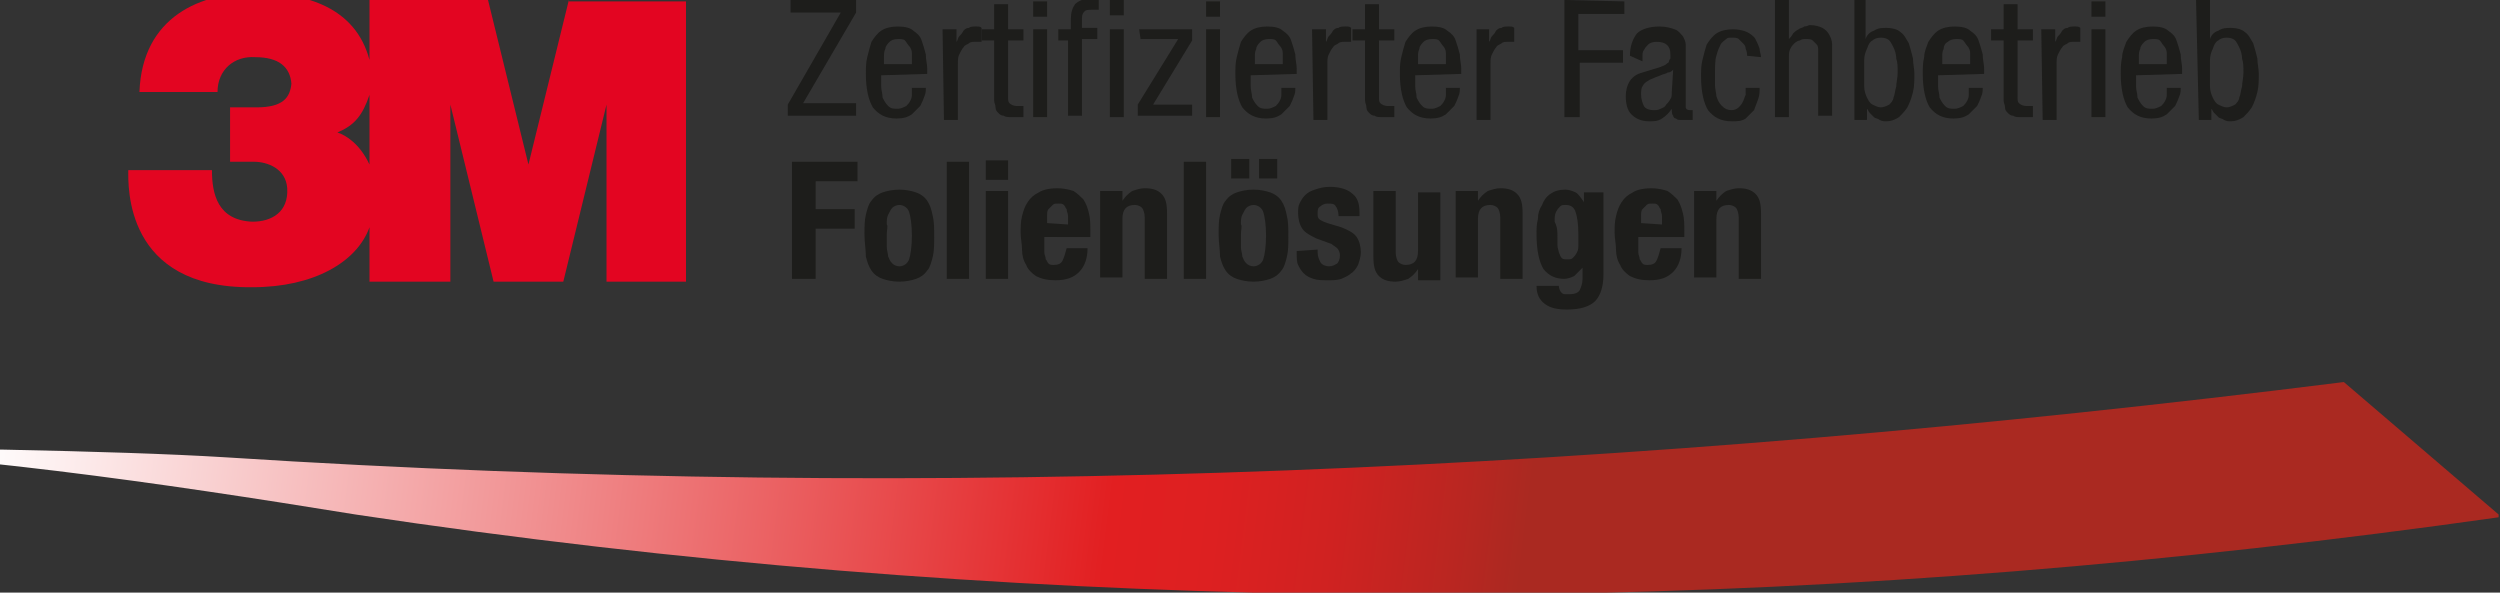 <?xml version="1.0"?>
<svg xmlns="http://www.w3.org/2000/svg" xmlns:xlink="http://www.w3.org/1999/xlink" width="179.3" height="42.5" viewBox="80.8 375.6 179.3 42.5" enable-background="new 80.8 375.6 179.3 42.5"><rect x="80.8" y="375.6" width="179.3" height="42.5" fill="#333333" stroke="none"/><defs><path id="2" d="M49.8,407.6c0,0,5.7,0,13.4,0c-2.3-0.1-4.6-0.1-7-0.1C54.1,407.5,51.9,407.5,49.8,407.6 M97,408.4    c-8-0.5-22.9-0.7-33.8-0.8c14.5,0.5,28.9,2.6,43.1,4.9c23.2,3.5,46.1,5.3,68.9,5.7h15.6c22.9-0.3,45.9-2.2,69.2-5.5v-0.2    l-11.1-9.5C197.9,409.4,148.3,411.7,97,408.4"/><clipPath id="0"><use xlink:href="#2"/></clipPath><linearGradient id="1" gradientUnits="userSpaceOnUse" x1="73.17" y1="400.35" x2="195.59" y2="415.62"><stop stop-color="#fff"/><stop offset="0.056" stop-color="#fff"/><stop offset="0.714" stop-color="#e21f21"/><stop offset="0.775" stop-color="#dd2021"/><stop offset="0.843" stop-color="#d02221"/><stop offset="0.914" stop-color="#ba2621"/><stop offset="0.955" stop-color="#aa2921"/><stop offset="1" stop-color="#aa2921"/></linearGradient></defs><path fill="#e30521" d="M107.3,387.4c-0.7-1.5-1.7-2.1-2.3-2.3c1.2-0.5,1.8-1.2,2.3-2.7V387.4z M121.6,375.6l-2.9,11.8l-2.9-11.8  h-8.5v4.3c-1-3.8-4.6-4.8-8-4.8c-4.1-0.1-8.3,1.7-8.5,7.1h5.6c0-1.6,1.2-2.6,2.7-2.5c1.7,0,2.5,0.7,2.6,1.9c-0.1,1-0.6,1.7-2.5,1.7  h-1.9v3.9h1.7c1,0,2.3,0.5,2.4,1.9c0.1,1.7-1.1,2.4-2.5,2.4c-2.5-0.1-2.9-2-2.9-3.7H90c0,1.1-0.3,8.5,8.9,8.4c4.4,0,7.5-1.8,8.4-4.3  v3.9h5.8v-12.7l3.1,12.7h5l3.1-12.7v12.7h5.7v-20.1H121.6z"/><g fill="#1d1d1b"><path d="M137.5,375.6v0.9h3.6l-3.8,6.6v0.8h4.9v-0.9h-3.8l3.8-6.5v-1"/><path d="M146.2,380.2v-0.3c0-0.2,0-0.4,0-0.5c0-0.2-0.1-0.4-0.2-0.5c-0.1-0.1-0.2-0.3-0.3-0.4   c-0.1-0.1-0.3-0.1-0.5-0.1c-0.3,0-0.5,0.1-0.6,0.2c-0.1,0.1-0.3,0.3-0.3,0.5c-0.1,0.2-0.1,0.4-0.1,0.5c0,0.2,0,0.3,0,0.4v0.2H146.2   z M144,381c0,0.2,0,0.5,0,0.8c0,0.3,0.1,0.5,0.1,0.8c0.1,0.2,0.2,0.4,0.4,0.6c0.2,0.2,0.4,0.2,0.7,0.2c0.2,0,0.4-0.1,0.6-0.2   c0.1-0.1,0.2-0.2,0.3-0.4c0.1-0.2,0.1-0.3,0.1-0.5c0-0.2,0-0.3,0-0.4h1c0,0.2,0,0.4-0.1,0.6c-0.1,0.3-0.2,0.5-0.3,0.7   c-0.2,0.2-0.4,0.4-0.6,0.6c-0.3,0.2-0.6,0.3-1.1,0.3c-0.8,0-1.3-0.3-1.7-0.8c-0.3-0.5-0.5-1.3-0.5-2.4c0-0.4,0-0.8,0.1-1.2   c0.1-0.4,0.2-0.8,0.3-1.1c0.2-0.3,0.4-0.6,0.7-0.8c0.3-0.2,0.7-0.3,1.2-0.3c0.5,0,0.9,0.1,1.1,0.3c0.3,0.2,0.5,0.4,0.6,0.7   c0.1,0.3,0.2,0.6,0.3,1c0,0.4,0.1,0.7,0.1,1v0.4L144,381L144,381z"/><path d="M148.4,377.7h1v0.9h0c0.1-0.1,0.1-0.3,0.2-0.4c0.1-0.1,0.2-0.2,0.3-0.4c0.1-0.1,0.2-0.2,0.4-0.2   c0.1-0.1,0.3-0.1,0.5-0.1c0.2,0,0.3,0,0.4,0.1v1c0,0-0.1,0-0.2,0c-0.1,0-0.2,0-0.3,0c-0.1,0-0.3,0-0.4,0.1   c-0.1,0.1-0.3,0.1-0.4,0.3c-0.1,0.1-0.2,0.3-0.3,0.5c-0.1,0.2-0.1,0.4-0.1,0.7v4h-1L148.4,377.7L148.4,377.7z"/><path d="M152.1,375.9h1v1.8h1.1v0.8h-1.1v4c0,0.3,0,0.4,0.1,0.5c0.1,0.1,0.3,0.2,0.5,0.2c0.1,0,0.2,0,0.3,0   c0.1,0,0.1,0,0.2,0v0.8c-0.1,0-0.2,0-0.3,0c-0.1,0-0.3,0-0.5,0c-0.3,0-0.5,0-0.6-0.1c-0.2,0-0.3-0.1-0.4-0.2   c-0.1-0.1-0.2-0.2-0.2-0.4c0-0.2-0.1-0.3-0.1-0.5v-4.3h-0.9v-0.8h0.9L152.1,375.9L152.1,375.9z"/><path d="M154.9,384h1v-6.3h-1V384z M154.9,376.8h1v-1.1h-1V376.8z"/><path d="M160.4,377.7h1v6.3h-1V377.7z M160.4,375.6h1v1.1h-1V375.6z M157.6,378.5h-0.9v-0.8h0.9V377   c0-0.5,0.1-0.8,0.3-1.1c0.2-0.2,0.6-0.4,1-0.4h0.7v0.8h-0.5c-0.2,0-0.4,0-0.5,0.1c-0.1,0.1-0.2,0.2-0.2,0.5v0.7h1.1v0.8h-1.1v5.5   h-1V378.5L157.6,378.5z"/><path d="M162.5,377.7h3.8v0.8l-2.8,4.6h2.8v0.8h-3.9v-0.8l2.9-4.7h-2.7"/><path d="M167.3,384h1v-6.3h-1V384z M167.3,376.8h1v-1.1h-1V376.8z"/><path d="M172.8,380.2v-0.3c0-0.2,0-0.4,0-0.5c0-0.2-0.1-0.4-0.2-0.5c-0.1-0.1-0.2-0.3-0.3-0.4   c-0.1-0.1-0.3-0.1-0.5-0.1c-0.3,0-0.5,0.1-0.6,0.2s-0.3,0.3-0.3,0.5c-0.1,0.2-0.1,0.4-0.1,0.5c0,0.2,0,0.3,0,0.4v0.2H172.8z    M170.5,381c0,0.2,0,0.5,0,0.8c0,0.3,0.1,0.5,0.1,0.8c0.1,0.2,0.2,0.4,0.4,0.6c0.2,0.2,0.4,0.2,0.7,0.2c0.2,0,0.4-0.1,0.6-0.2   c0.1-0.1,0.2-0.2,0.3-0.4c0.1-0.2,0.1-0.3,0.1-0.5c0-0.2,0-0.3,0-0.4h1c0,0.2,0,0.4-0.1,0.6c-0.1,0.3-0.2,0.5-0.3,0.7   c-0.2,0.2-0.4,0.4-0.6,0.6c-0.3,0.2-0.6,0.3-1.1,0.3c-0.8,0-1.3-0.3-1.7-0.8c-0.3-0.5-0.5-1.3-0.5-2.4c0-0.4,0-0.8,0.1-1.2   c0.1-0.4,0.2-0.8,0.3-1.1c0.2-0.3,0.4-0.6,0.7-0.8c0.3-0.2,0.7-0.3,1.2-0.3c0.5,0,0.9,0.1,1.1,0.3c0.3,0.2,0.5,0.4,0.6,0.7   c0.1,0.3,0.2,0.6,0.3,1c0,0.4,0.1,0.7,0.1,1v0.4L170.5,381L170.5,381z"/><path d="M174.9,377.7h1v0.9h0c0.1-0.1,0.1-0.3,0.2-0.4c0.1-0.1,0.2-0.2,0.3-0.4c0.1-0.1,0.2-0.2,0.4-0.2   c0.1-0.1,0.3-0.1,0.5-0.1c0.2,0,0.3,0,0.4,0.1v1c0,0-0.1,0-0.2,0c-0.1,0-0.2,0-0.3,0c-0.1,0-0.3,0-0.4,0.1   c-0.1,0.1-0.3,0.1-0.4,0.3c-0.1,0.1-0.2,0.3-0.3,0.5c-0.1,0.2-0.1,0.4-0.1,0.7v4h-1L174.9,377.7L174.9,377.7z"/><path d="M178.7,375.9h1v1.8h1.1v0.8h-1.1v4c0,0.3,0,0.4,0.1,0.5c0.1,0.1,0.3,0.2,0.5,0.2c0.1,0,0.2,0,0.3,0   c0.1,0,0.1,0,0.2,0v0.8c-0.1,0-0.2,0-0.3,0c-0.1,0-0.3,0-0.5,0c-0.3,0-0.5,0-0.6-0.1c-0.2,0-0.3-0.1-0.4-0.2   c-0.1-0.1-0.2-0.2-0.2-0.4c0-0.2-0.1-0.3-0.1-0.5v-4.3h-0.9v-0.8h0.9L178.7,375.9L178.7,375.9z"/><path d="M184.5,380.2v-0.3c0-0.2,0-0.4,0-0.5c0-0.2-0.1-0.4-0.2-0.5c-0.1-0.1-0.2-0.3-0.3-0.4   c-0.1-0.1-0.3-0.1-0.5-0.1c-0.3,0-0.5,0.1-0.6,0.2s-0.3,0.3-0.3,0.5c-0.1,0.2-0.1,0.4-0.1,0.5c0,0.2,0,0.3,0,0.4v0.2H184.5z    M182.3,381c0,0.2,0,0.5,0,0.8c0,0.3,0.1,0.5,0.1,0.8c0.1,0.2,0.2,0.4,0.4,0.6c0.2,0.2,0.4,0.2,0.7,0.2c0.2,0,0.4-0.1,0.6-0.2   c0.1-0.1,0.2-0.2,0.3-0.4c0.1-0.2,0.1-0.3,0.1-0.5c0-0.2,0-0.3,0-0.4h1c0,0.2,0,0.4-0.1,0.6c-0.1,0.3-0.2,0.5-0.3,0.7   c-0.2,0.2-0.4,0.4-0.6,0.6c-0.3,0.2-0.6,0.3-1.1,0.3c-0.8,0-1.3-0.3-1.7-0.8c-0.3-0.5-0.5-1.3-0.5-2.4c0-0.4,0-0.8,0.1-1.2   c0.1-0.4,0.2-0.8,0.3-1.1c0.2-0.3,0.4-0.6,0.7-0.8c0.3-0.2,0.7-0.3,1.2-0.3c0.5,0,0.9,0.1,1.1,0.3c0.3,0.2,0.5,0.4,0.6,0.7   c0.1,0.3,0.2,0.6,0.3,1c0,0.4,0.1,0.7,0.1,1v0.4L182.3,381L182.3,381z"/><path d="M186.6,377.7h1v0.9h0c0.1-0.1,0.1-0.3,0.2-0.4c0.1-0.1,0.2-0.2,0.3-0.4c0.1-0.1,0.2-0.2,0.4-0.2   c0.1-0.1,0.3-0.1,0.5-0.1c0.2,0,0.3,0,0.4,0.1v1c0,0-0.1,0-0.2,0c-0.1,0-0.2,0-0.3,0c-0.1,0-0.3,0-0.4,0.1   c-0.1,0.1-0.3,0.1-0.4,0.3c-0.1,0.1-0.2,0.3-0.3,0.5c-0.1,0.2-0.1,0.4-0.1,0.7v4h-1V377.7z"/><path d="M193,375.6v8.4h1.1v-3.9h3.1v-0.9H194v-2.6h3.3v-0.9"/><path d="M200.8,380.6c-0.1,0.1-0.2,0.2-0.4,0.2c-0.1,0.1-0.3,0.1-0.5,0.2c-0.2,0.1-0.3,0.1-0.5,0.2   c-0.2,0.1-0.3,0.1-0.4,0.2c-0.2,0.1-0.3,0.2-0.4,0.4c-0.1,0.1-0.1,0.4-0.1,0.6c0,0.3,0.1,0.6,0.2,0.8c0.1,0.2,0.4,0.3,0.7,0.3   c0.2,0,0.3,0,0.5-0.1s0.3-0.1,0.4-0.3c0.1-0.1,0.2-0.2,0.3-0.4c0.1-0.1,0.1-0.3,0.1-0.5L200.8,380.6L200.8,380.6z M197.7,379.6   c0-0.7,0.2-1.2,0.5-1.6c0.3-0.3,0.9-0.5,1.6-0.5c0.5,0,0.8,0.1,1.1,0.2c0.3,0.1,0.4,0.3,0.6,0.5c0.1,0.2,0.2,0.4,0.2,0.6   c0,0.2,0,0.4,0,0.6v3.5c0,0.1,0,0.2,0,0.4c0,0.1,0.1,0.2,0.3,0.2c0.1,0,0.1,0,0.1,0c0,0,0.1,0,0.1,0v0.7c0,0-0.1,0-0.2,0   c-0.1,0-0.2,0-0.4,0c-0.1,0-0.2,0-0.3,0c-0.1,0-0.2,0-0.3-0.1c-0.1,0-0.2-0.1-0.2-0.2c-0.1-0.1-0.1-0.3-0.1-0.5h0   c-0.2,0.3-0.4,0.5-0.7,0.7c-0.3,0.2-0.6,0.2-0.9,0.2c-0.6,0-1-0.2-1.3-0.5c-0.3-0.3-0.4-0.8-0.4-1.3c0-0.4,0.1-0.8,0.3-1.1   c0.2-0.3,0.5-0.5,0.9-0.6l1.3-0.4c0.2-0.1,0.3-0.1,0.4-0.2c0.1-0.1,0.2-0.1,0.2-0.2c0-0.1,0.1-0.2,0.1-0.2c0-0.1,0-0.2,0-0.3   c0-0.6-0.3-0.9-1-0.9c-0.3,0-0.5,0.1-0.6,0.2c-0.1,0.1-0.2,0.2-0.3,0.4c-0.1,0.1-0.1,0.3-0.1,0.4c0,0.1,0,0.2,0,0.3v0.1   L197.7,379.6L197.7,379.6z"/><path d="M206.1,379.6c0-0.1,0-0.3-0.1-0.5c0-0.2-0.1-0.3-0.2-0.4c-0.1-0.1-0.2-0.2-0.3-0.3   c-0.1-0.1-0.3-0.1-0.5-0.1c-0.2,0-0.3,0-0.4,0.1c-0.1,0.1-0.3,0.2-0.4,0.4c-0.1,0.2-0.2,0.4-0.3,0.8c-0.1,0.3-0.1,0.8-0.1,1.4   c0,0.2,0,0.4,0,0.7c0,0.3,0.1,0.6,0.1,0.8c0.1,0.3,0.2,0.5,0.4,0.7c0.2,0.2,0.4,0.3,0.7,0.3c0.2,0,0.4-0.1,0.5-0.2   c0.1-0.1,0.2-0.2,0.3-0.4c0.1-0.2,0.1-0.3,0.2-0.5c0-0.2,0-0.4,0-0.5h1c0,0.3,0,0.5-0.1,0.8c-0.1,0.3-0.2,0.5-0.3,0.8   c-0.2,0.2-0.4,0.4-0.6,0.6c-0.3,0.2-0.6,0.2-1,0.2c-0.8,0-1.3-0.3-1.7-0.8c-0.3-0.5-0.5-1.3-0.5-2.4c0-0.4,0-0.8,0.1-1.2   c0.1-0.4,0.2-0.8,0.3-1.1c0.2-0.3,0.4-0.6,0.7-0.8c0.3-0.2,0.7-0.3,1.2-0.3c0.4,0,0.8,0.1,1,0.2s0.5,0.3,0.6,0.5   c0.1,0.2,0.2,0.4,0.3,0.7c0,0.2,0.1,0.4,0.1,0.6L206.1,379.6L206.1,379.6z"/><path d="M208.1,375.6h1v2.8h0c0.1-0.1,0.2-0.2,0.3-0.4c0.1-0.1,0.2-0.2,0.4-0.3c0.1-0.1,0.3-0.1,0.4-0.2   c0.2,0,0.3-0.1,0.4-0.1c0.4,0,0.7,0.1,0.9,0.2c0.2,0.1,0.4,0.3,0.5,0.5c0.1,0.2,0.2,0.4,0.2,0.7c0,0.2,0,0.4,0,0.6v4.5h-1v-4.3   c0-0.1,0-0.2,0-0.4c0-0.1,0-0.3-0.1-0.4c-0.1-0.1-0.2-0.2-0.3-0.3c-0.1-0.1-0.3-0.1-0.5-0.1c-0.1,0-0.3,0-0.4,0.1   c-0.1,0-0.3,0.1-0.4,0.2c-0.1,0.1-0.2,0.2-0.3,0.4c-0.1,0.2-0.1,0.4-0.1,0.6v4.3h-1L208.1,375.6L208.1,375.6z"/><path d="M214.5,380.9c0,0.3,0,0.6,0,0.9c0,0.3,0.1,0.6,0.2,0.8c0.1,0.2,0.2,0.4,0.4,0.5c0.2,0.1,0.4,0.2,0.6,0.2   c0.2,0,0.4-0.1,0.6-0.2c0.1-0.1,0.3-0.3,0.3-0.5c0.1-0.2,0.1-0.5,0.2-0.8c0-0.3,0.1-0.6,0.1-1c0-0.4,0-0.7-0.1-1   c0-0.3-0.1-0.6-0.2-0.8c-0.1-0.2-0.2-0.4-0.3-0.5c-0.1-0.1-0.3-0.2-0.6-0.2c-0.3,0-0.5,0.1-0.6,0.2c-0.2,0.1-0.3,0.3-0.4,0.6   c-0.1,0.2-0.2,0.5-0.2,0.8C214.5,380.3,214.5,380.6,214.5,380.9 M213.6,375.6h1v2.8h0c0.1-0.3,0.3-0.5,0.6-0.6   c0.3-0.2,0.6-0.2,0.9-0.2c0.4,0,0.8,0.1,1,0.3c0.3,0.2,0.4,0.5,0.6,0.8c0.1,0.3,0.2,0.7,0.3,1.1c0,0.4,0.1,0.7,0.1,1.1   c0,0.4,0,0.9-0.1,1.3c-0.1,0.4-0.2,0.7-0.4,1.1c-0.2,0.3-0.4,0.5-0.6,0.7c-0.3,0.2-0.6,0.3-0.9,0.3c-0.2,0-0.3,0-0.5-0.1   c-0.1-0.1-0.3-0.1-0.4-0.2c-0.1-0.1-0.2-0.2-0.3-0.3c-0.1-0.1-0.1-0.2-0.2-0.3h0v0.8h-0.9V375.6z"/><path d="M222.1,380.2v-0.3c0-0.2,0-0.4,0-0.5c0-0.2-0.1-0.4-0.2-0.5c-0.1-0.1-0.2-0.3-0.3-0.4   c-0.1-0.1-0.3-0.1-0.5-0.1c-0.3,0-0.5,0.1-0.6,0.2c-0.2,0.1-0.3,0.3-0.3,0.5c-0.1,0.2-0.1,0.4-0.1,0.5c0,0.2,0,0.3,0,0.4v0.2H222.1   z M219.8,381c0,0.2,0,0.5,0,0.8c0,0.3,0.1,0.5,0.1,0.8c0.1,0.2,0.2,0.4,0.4,0.6c0.2,0.2,0.4,0.2,0.7,0.2c0.2,0,0.4-0.1,0.6-0.2   c0.1-0.1,0.2-0.2,0.3-0.4c0.1-0.2,0.1-0.3,0.1-0.5c0-0.2,0-0.3,0-0.4h1c0,0.2,0,0.4-0.1,0.6c-0.1,0.3-0.2,0.5-0.3,0.7   c-0.2,0.2-0.4,0.4-0.6,0.6c-0.3,0.2-0.6,0.3-1.1,0.3c-0.8,0-1.3-0.3-1.7-0.8c-0.3-0.5-0.5-1.3-0.5-2.4c0-0.4,0-0.8,0.1-1.2   c0-0.4,0.2-0.8,0.3-1.1c0.2-0.3,0.4-0.6,0.7-0.8c0.3-0.2,0.7-0.3,1.2-0.3c0.5,0,0.9,0.1,1.1,0.3c0.3,0.2,0.5,0.4,0.6,0.7   c0.1,0.3,0.2,0.6,0.3,1c0,0.4,0.1,0.7,0.1,1v0.4L219.8,381L219.8,381z"/><path d="M224.5,375.9h1v1.8h1.1v0.8h-1.1v4c0,0.3,0,0.4,0.1,0.5c0.1,0.1,0.3,0.2,0.5,0.2c0.1,0,0.2,0,0.3,0   c0.1,0,0.1,0,0.2,0v0.8c-0.1,0-0.2,0-0.3,0c-0.1,0-0.3,0-0.5,0c-0.3,0-0.5,0-0.6-0.1c-0.2,0-0.3-0.1-0.4-0.2   c-0.1-0.1-0.2-0.2-0.2-0.4c0-0.2-0.1-0.3-0.1-0.5v-4.3h-0.9v-0.8h0.9L224.5,375.9L224.5,375.9z"/><path d="M227.2,377.7h1v0.9h0c0.1-0.1,0.1-0.3,0.2-0.4c0.1-0.1,0.2-0.2,0.3-0.4c0.1-0.1,0.2-0.2,0.4-0.2   c0.1-0.1,0.3-0.1,0.5-0.1c0.2,0,0.3,0,0.4,0.1v1c0,0-0.1,0-0.2,0c-0.1,0-0.2,0-0.3,0c-0.1,0-0.3,0-0.4,0.1   c-0.1,0.1-0.3,0.1-0.4,0.3c-0.1,0.1-0.2,0.3-0.3,0.5c-0.1,0.2-0.1,0.4-0.1,0.7v4h-1L227.2,377.7L227.2,377.7z"/><path d="M230.8,384h1v-6.3h-1V384z M230.8,376.8h1v-1.1h-1V376.8z"/><path d="M236.2,380.2v-0.3c0-0.2,0-0.4,0-0.5c0-0.2-0.1-0.4-0.2-0.5c-0.1-0.1-0.2-0.3-0.3-0.4   c-0.1-0.1-0.3-0.1-0.5-0.1c-0.3,0-0.5,0.1-0.6,0.2c-0.1,0.1-0.3,0.3-0.3,0.5c-0.1,0.2-0.1,0.4-0.1,0.5c0,0.2,0,0.3,0,0.4v0.2H236.2   z M234,381c0,0.2,0,0.5,0,0.8c0,0.3,0.1,0.5,0.1,0.8c0.1,0.2,0.2,0.4,0.4,0.6c0.2,0.2,0.4,0.2,0.7,0.2c0.2,0,0.4-0.1,0.6-0.2   c0.1-0.1,0.2-0.2,0.3-0.4c0.1-0.2,0.1-0.3,0.1-0.5c0-0.2,0-0.3,0-0.4h1c0,0.2,0,0.4-0.1,0.6c-0.1,0.3-0.2,0.5-0.3,0.7   c-0.2,0.2-0.4,0.4-0.6,0.6c-0.3,0.2-0.6,0.3-1.1,0.3c-0.8,0-1.3-0.3-1.7-0.8c-0.3-0.5-0.5-1.3-0.5-2.4c0-0.4,0-0.8,0.1-1.2   c0-0.4,0.2-0.8,0.3-1.1c0.2-0.3,0.4-0.6,0.7-0.8c0.3-0.2,0.7-0.3,1.2-0.3c0.5,0,0.9,0.1,1.1,0.3c0.3,0.2,0.5,0.4,0.6,0.7   c0.1,0.3,0.2,0.6,0.3,1c0,0.4,0.1,0.7,0.1,1v0.4L234,381L234,381z"/><path d="M239.3,380.9c0,0.3,0,0.6,0,0.9c0,0.3,0.1,0.6,0.2,0.8c0.1,0.2,0.2,0.4,0.4,0.5c0.2,0.1,0.4,0.2,0.6,0.2   c0.2,0,0.4-0.1,0.6-0.2c0.1-0.1,0.3-0.3,0.3-0.5c0.1-0.2,0.1-0.5,0.2-0.8c0-0.3,0.1-0.6,0.1-1c0-0.4,0-0.7-0.1-1   c0-0.3-0.1-0.6-0.2-0.8c-0.1-0.2-0.2-0.4-0.3-0.5c-0.1-0.1-0.3-0.2-0.6-0.2c-0.3,0-0.5,0.1-0.6,0.2c-0.2,0.1-0.3,0.3-0.4,0.6   c-0.1,0.2-0.2,0.5-0.2,0.8C239.3,380.3,239.3,380.6,239.3,380.9 M238.3,375.6h1v2.8h0c0.1-0.3,0.3-0.5,0.6-0.6   c0.3-0.2,0.6-0.2,0.9-0.2c0.4,0,0.8,0.1,1,0.3c0.3,0.2,0.4,0.5,0.6,0.8c0.1,0.3,0.2,0.7,0.3,1.1c0,0.4,0.1,0.7,0.1,1.1   c0,0.4,0,0.9-0.1,1.3c-0.1,0.4-0.2,0.7-0.4,1.1c-0.2,0.3-0.4,0.5-0.6,0.7c-0.3,0.2-0.6,0.3-0.9,0.3c-0.2,0-0.3,0-0.5-0.1   c-0.1-0.1-0.3-0.1-0.4-0.2c-0.1-0.1-0.2-0.2-0.3-0.3c-0.1-0.1-0.1-0.2-0.2-0.3h0v0.8h-0.9L238.3,375.6L238.3,375.6z"/><path d="M137.6,387.2h4.7v1.4h-3v2h2.8v1.4h-2.8v3.6h-1.7"/><path d="M144.4,392.4c0,0.3,0,0.6,0,0.9c0,0.3,0.1,0.5,0.1,0.7c0.1,0.2,0.1,0.3,0.3,0.5c0.1,0.1,0.3,0.2,0.5,0.2   c0.3,0,0.6-0.2,0.7-0.5c0.1-0.3,0.2-0.9,0.2-1.7c0-0.8-0.1-1.4-0.2-1.7c-0.1-0.3-0.4-0.5-0.7-0.5c-0.2,0-0.4,0.1-0.5,0.2   c-0.1,0.1-0.2,0.3-0.3,0.5c-0.1,0.2-0.1,0.4-0.1,0.7C144.5,391.8,144.4,392.1,144.4,392.4 M142.8,392.4c0-0.5,0-1,0.1-1.4   c0.1-0.4,0.2-0.8,0.4-1c0.2-0.3,0.5-0.5,0.8-0.6c0.3-0.1,0.7-0.2,1.2-0.2c0.5,0,0.9,0.1,1.2,0.2s0.6,0.3,0.8,0.6   c0.2,0.3,0.3,0.6,0.4,1.1c0.1,0.4,0.1,0.9,0.1,1.5c0,0.5,0,1-0.1,1.4c-0.1,0.4-0.2,0.8-0.4,1c-0.2,0.3-0.5,0.5-0.8,0.6   c-0.3,0.1-0.7,0.2-1.2,0.2c-0.5,0-0.9-0.1-1.2-0.2s-0.6-0.3-0.8-0.6c-0.2-0.3-0.3-0.6-0.4-1C142.9,393.5,142.8,393,142.8,392.4"/><path d="M148.7,387.2h1.6v8.4h-1.6V387.2z"/><path d="M151.5,395.6h1.6v-6.3h-1.6V395.6z M151.5,388.5h1.6v-1.4h-1.6V388.5z"/><path d="M157.4,391.7c0-0.2,0-0.5,0-0.6c0-0.2-0.1-0.3-0.1-0.5c-0.1-0.1-0.1-0.2-0.2-0.3c-0.1-0.1-0.2-0.1-0.4-0.1   c-0.2,0-0.3,0-0.4,0.1c-0.1,0.1-0.2,0.2-0.3,0.3c-0.1,0.1-0.1,0.3-0.1,0.4c0,0.1,0,0.3,0,0.4v0.2L157.4,391.7L157.4,391.7z    M155.7,392.7v0.5c0,0.2,0,0.4,0,0.5c0,0.2,0.1,0.3,0.1,0.5c0.1,0.1,0.1,0.2,0.2,0.3c0.1,0.1,0.2,0.1,0.4,0.1   c0.3,0,0.5-0.1,0.6-0.3c0.1-0.2,0.2-0.5,0.3-0.9h1.5c0,0.7-0.2,1.3-0.6,1.7c-0.4,0.4-0.9,0.6-1.7,0.6c-0.6,0-1-0.1-1.4-0.3   c-0.3-0.2-0.6-0.5-0.7-0.8c-0.2-0.3-0.3-0.7-0.3-1.1c0-0.4-0.1-0.8-0.1-1.2c0-0.4,0-0.8,0.1-1.2c0.1-0.4,0.2-0.7,0.4-1   c0.2-0.3,0.4-0.5,0.8-0.7c0.3-0.2,0.8-0.3,1.3-0.3c0.5,0,0.9,0.1,1.2,0.2c0.3,0.2,0.5,0.4,0.7,0.6c0.2,0.3,0.3,0.6,0.4,1   c0.1,0.4,0.1,0.8,0.1,1.3v0.4H155.7z"/><path d="M159.7,389.3h1.6v0.7h0c0.2-0.3,0.4-0.5,0.7-0.7c0.3-0.1,0.6-0.2,0.9-0.2c0.5,0,0.9,0.1,1.2,0.4   c0.3,0.3,0.4,0.7,0.4,1.4v4.7h-1.6v-4.4c0-0.3-0.1-0.6-0.2-0.7c-0.1-0.1-0.3-0.2-0.5-0.2c-0.6,0-0.9,0.3-0.9,1v4.2h-1.6V389.3z"/><path d="M165.7,387.2h1.6v8.4h-1.6V387.2z"/><path d="M171.1,387h1.3v1.4h-1.3V387z M169.8,392.4c0,0.3,0,0.6,0,0.9c0,0.3,0.1,0.5,0.1,0.7   c0.1,0.2,0.1,0.3,0.3,0.5c0.1,0.1,0.3,0.2,0.5,0.2c0.3,0,0.6-0.2,0.7-0.5c0.1-0.3,0.2-0.9,0.2-1.7c0-0.8-0.1-1.4-0.2-1.7   c-0.1-0.3-0.4-0.5-0.7-0.5c-0.2,0-0.4,0.1-0.5,0.2c-0.1,0.1-0.2,0.3-0.3,0.5c-0.1,0.2-0.1,0.4-0.1,0.7   C169.9,391.8,169.8,392.1,169.8,392.4 M169.1,387h1.3v1.4h-1.3V387z M168.2,392.4c0-0.5,0-1,0.1-1.4c0.1-0.4,0.2-0.8,0.4-1   c0.2-0.3,0.5-0.5,0.8-0.6c0.3-0.1,0.7-0.2,1.2-0.2c0.5,0,0.9,0.1,1.2,0.2c0.3,0.1,0.6,0.3,0.8,0.6c0.2,0.3,0.3,0.6,0.4,1.1   c0.1,0.4,0.1,0.9,0.1,1.5c0,0.5,0,1-0.1,1.4c-0.1,0.4-0.2,0.8-0.4,1c-0.2,0.3-0.5,0.5-0.8,0.6c-0.3,0.1-0.7,0.2-1.2,0.2   c-0.5,0-0.9-0.1-1.2-0.2c-0.3-0.1-0.6-0.3-0.8-0.6c-0.2-0.3-0.3-0.6-0.4-1C168.3,393.5,168.2,393,168.2,392.4"/><path d="M175.3,393.5v0.2c0,0.3,0.1,0.5,0.2,0.7c0.1,0.2,0.4,0.3,0.6,0.3c0.3,0,0.4-0.1,0.6-0.2   c0.1-0.1,0.2-0.3,0.2-0.6c0-0.2-0.1-0.4-0.2-0.5c-0.1-0.1-0.3-0.2-0.4-0.3l-1.1-0.4c-0.4-0.2-0.8-0.4-1-0.7   c-0.2-0.3-0.3-0.7-0.3-1.1c0-0.3,0-0.5,0.1-0.7c0.1-0.2,0.2-0.4,0.4-0.6c0.2-0.2,0.4-0.3,0.7-0.4c0.3-0.1,0.6-0.2,1.1-0.2   c0.7,0,1.3,0.2,1.6,0.5c0.4,0.3,0.5,0.8,0.5,1.3v0.3h-1.5c0-0.3-0.1-0.6-0.2-0.7c-0.1-0.2-0.3-0.2-0.6-0.2c-0.2,0-0.4,0.1-0.5,0.2   c-0.2,0.1-0.2,0.3-0.2,0.5c0,0.2,0,0.3,0.1,0.4c0.1,0.1,0.3,0.2,0.6,0.3l1,0.3c0.5,0.2,0.9,0.4,1.1,0.7c0.2,0.3,0.3,0.7,0.3,1.1   c0,0.3-0.1,0.6-0.2,0.9c-0.1,0.2-0.3,0.5-0.5,0.6c-0.2,0.2-0.5,0.3-0.7,0.4c-0.3,0.1-0.6,0.1-0.9,0.1c-0.5,0-0.8,0-1.1-0.1   c-0.3-0.1-0.5-0.2-0.7-0.4c-0.2-0.2-0.3-0.4-0.4-0.6c-0.1-0.2-0.1-0.5-0.1-0.8v-0.2L175.3,393.5L175.3,393.5z"/><path d="M182.5,394.9L182.5,394.9c-0.2,0.3-0.4,0.5-0.7,0.7c-0.3,0.1-0.6,0.2-0.9,0.2c-0.5,0-0.9-0.1-1.2-0.4   c-0.3-0.3-0.4-0.7-0.4-1.4v-4.7h1.6v4.4c0,0.3,0.1,0.6,0.2,0.7c0.1,0.1,0.3,0.2,0.5,0.2c0.6,0,0.9-0.3,0.9-1v-4.2h1.6v6.3h-1.6   L182.5,394.9L182.5,394.9z"/><path d="M185.2,389.3h1.6v0.7h0c0.2-0.3,0.4-0.5,0.7-0.7c0.3-0.1,0.6-0.2,0.9-0.2c0.5,0,0.9,0.1,1.2,0.4   c0.3,0.3,0.4,0.7,0.4,1.4v4.7h-1.6v-4.4c0-0.3-0.1-0.6-0.2-0.7c-0.1-0.1-0.3-0.2-0.5-0.2c-0.6,0-0.9,0.3-0.9,1v4.2h-1.6V389.3z"/><path d="M192.5,392.6c0,0.2,0,0.4,0,0.6c0,0.2,0.1,0.4,0.1,0.5c0.1,0.2,0.1,0.3,0.2,0.4c0.1,0.1,0.2,0.1,0.4,0.1   c0.2,0,0.3,0,0.4-0.1c0.1-0.1,0.2-0.2,0.3-0.4c0.1-0.2,0.1-0.3,0.1-0.6c0-0.2,0-0.5,0-0.7c0-0.8-0.1-1.3-0.2-1.6   c-0.1-0.3-0.3-0.5-0.7-0.5c-0.2,0-0.3,0-0.4,0.1c-0.1,0.1-0.2,0.2-0.3,0.4c-0.1,0.2-0.1,0.4-0.1,0.7   C192.5,391.9,192.5,392.2,192.5,392.6 M195.8,389.3v6c0,0.8-0.2,1.5-0.6,1.9c-0.4,0.4-1.1,0.6-2,0.6c-0.7,0-1.2-0.1-1.6-0.4   c-0.4-0.3-0.6-0.7-0.6-1.3h1.6c0,0.2,0.1,0.4,0.2,0.5c0.1,0.1,0.2,0.1,0.3,0.1c0.1,0,0.2,0,0.3,0c0.3,0,0.6-0.1,0.7-0.3   c0.1-0.2,0.2-0.5,0.2-0.8v-0.8h0c-0.2,0.2-0.4,0.4-0.6,0.6c-0.2,0.1-0.5,0.2-0.7,0.2c-0.6,0-1.1-0.2-1.5-0.7   c-0.3-0.5-0.5-1.3-0.5-2.5c0-0.4,0-0.7,0.1-1.1c0-0.4,0.1-0.7,0.3-1c0.1-0.3,0.3-0.6,0.6-0.8c0.3-0.2,0.6-0.3,1.1-0.3   c0.2,0,0.5,0.1,0.7,0.2c0.2,0.1,0.4,0.4,0.6,0.7h0v-0.7H195.8z"/><path d="M200,391.7c0-0.2,0-0.5,0-0.6c0-0.2-0.1-0.3-0.1-0.5c-0.1-0.1-0.1-0.2-0.2-0.3c-0.1-0.1-0.2-0.1-0.4-0.1   c-0.2,0-0.3,0-0.4,0.1c-0.1,0.1-0.2,0.2-0.3,0.3c-0.1,0.1-0.1,0.3-0.1,0.4c0,0.1,0,0.3,0,0.4v0.2L200,391.7L200,391.7z    M198.3,392.7v0.5c0,0.2,0,0.4,0,0.5c0,0.2,0.1,0.3,0.1,0.5c0.1,0.1,0.1,0.2,0.2,0.3c0.1,0.1,0.2,0.1,0.4,0.1   c0.3,0,0.5-0.1,0.6-0.3c0.1-0.2,0.2-0.5,0.3-0.9h1.5c0,0.7-0.2,1.3-0.6,1.7c-0.4,0.4-0.9,0.6-1.7,0.6c-0.6,0-1-0.1-1.4-0.3   c-0.3-0.2-0.6-0.5-0.7-0.8c-0.2-0.3-0.3-0.7-0.3-1.1c0-0.4-0.1-0.8-0.1-1.2c0-0.4,0-0.8,0.1-1.2c0.1-0.4,0.2-0.7,0.4-1   c0.2-0.3,0.4-0.5,0.8-0.7c0.3-0.2,0.8-0.3,1.3-0.3c0.5,0,0.9,0.1,1.2,0.2c0.3,0.2,0.5,0.4,0.7,0.6c0.2,0.3,0.3,0.6,0.4,1   c0.1,0.4,0.1,0.8,0.1,1.3v0.4H198.3z"/><path d="M202.3,389.3h1.6v0.7h0c0.2-0.3,0.4-0.5,0.7-0.7c0.3-0.1,0.6-0.2,0.9-0.2c0.5,0,0.9,0.1,1.2,0.4   c0.3,0.3,0.4,0.7,0.4,1.4v4.7h-1.6v-4.4c0-0.3-0.1-0.6-0.2-0.7c-0.1-0.1-0.3-0.2-0.5-0.2c-0.6,0-0.9,0.3-0.9,1v4.2h-1.6   L202.3,389.3L202.3,389.3z"/></g><path clip-path="url(#0)" fill="url(#1)" d="M53,377.1l208.8,26.1l-5.1,40.8L47.9,417.9"/></svg>
